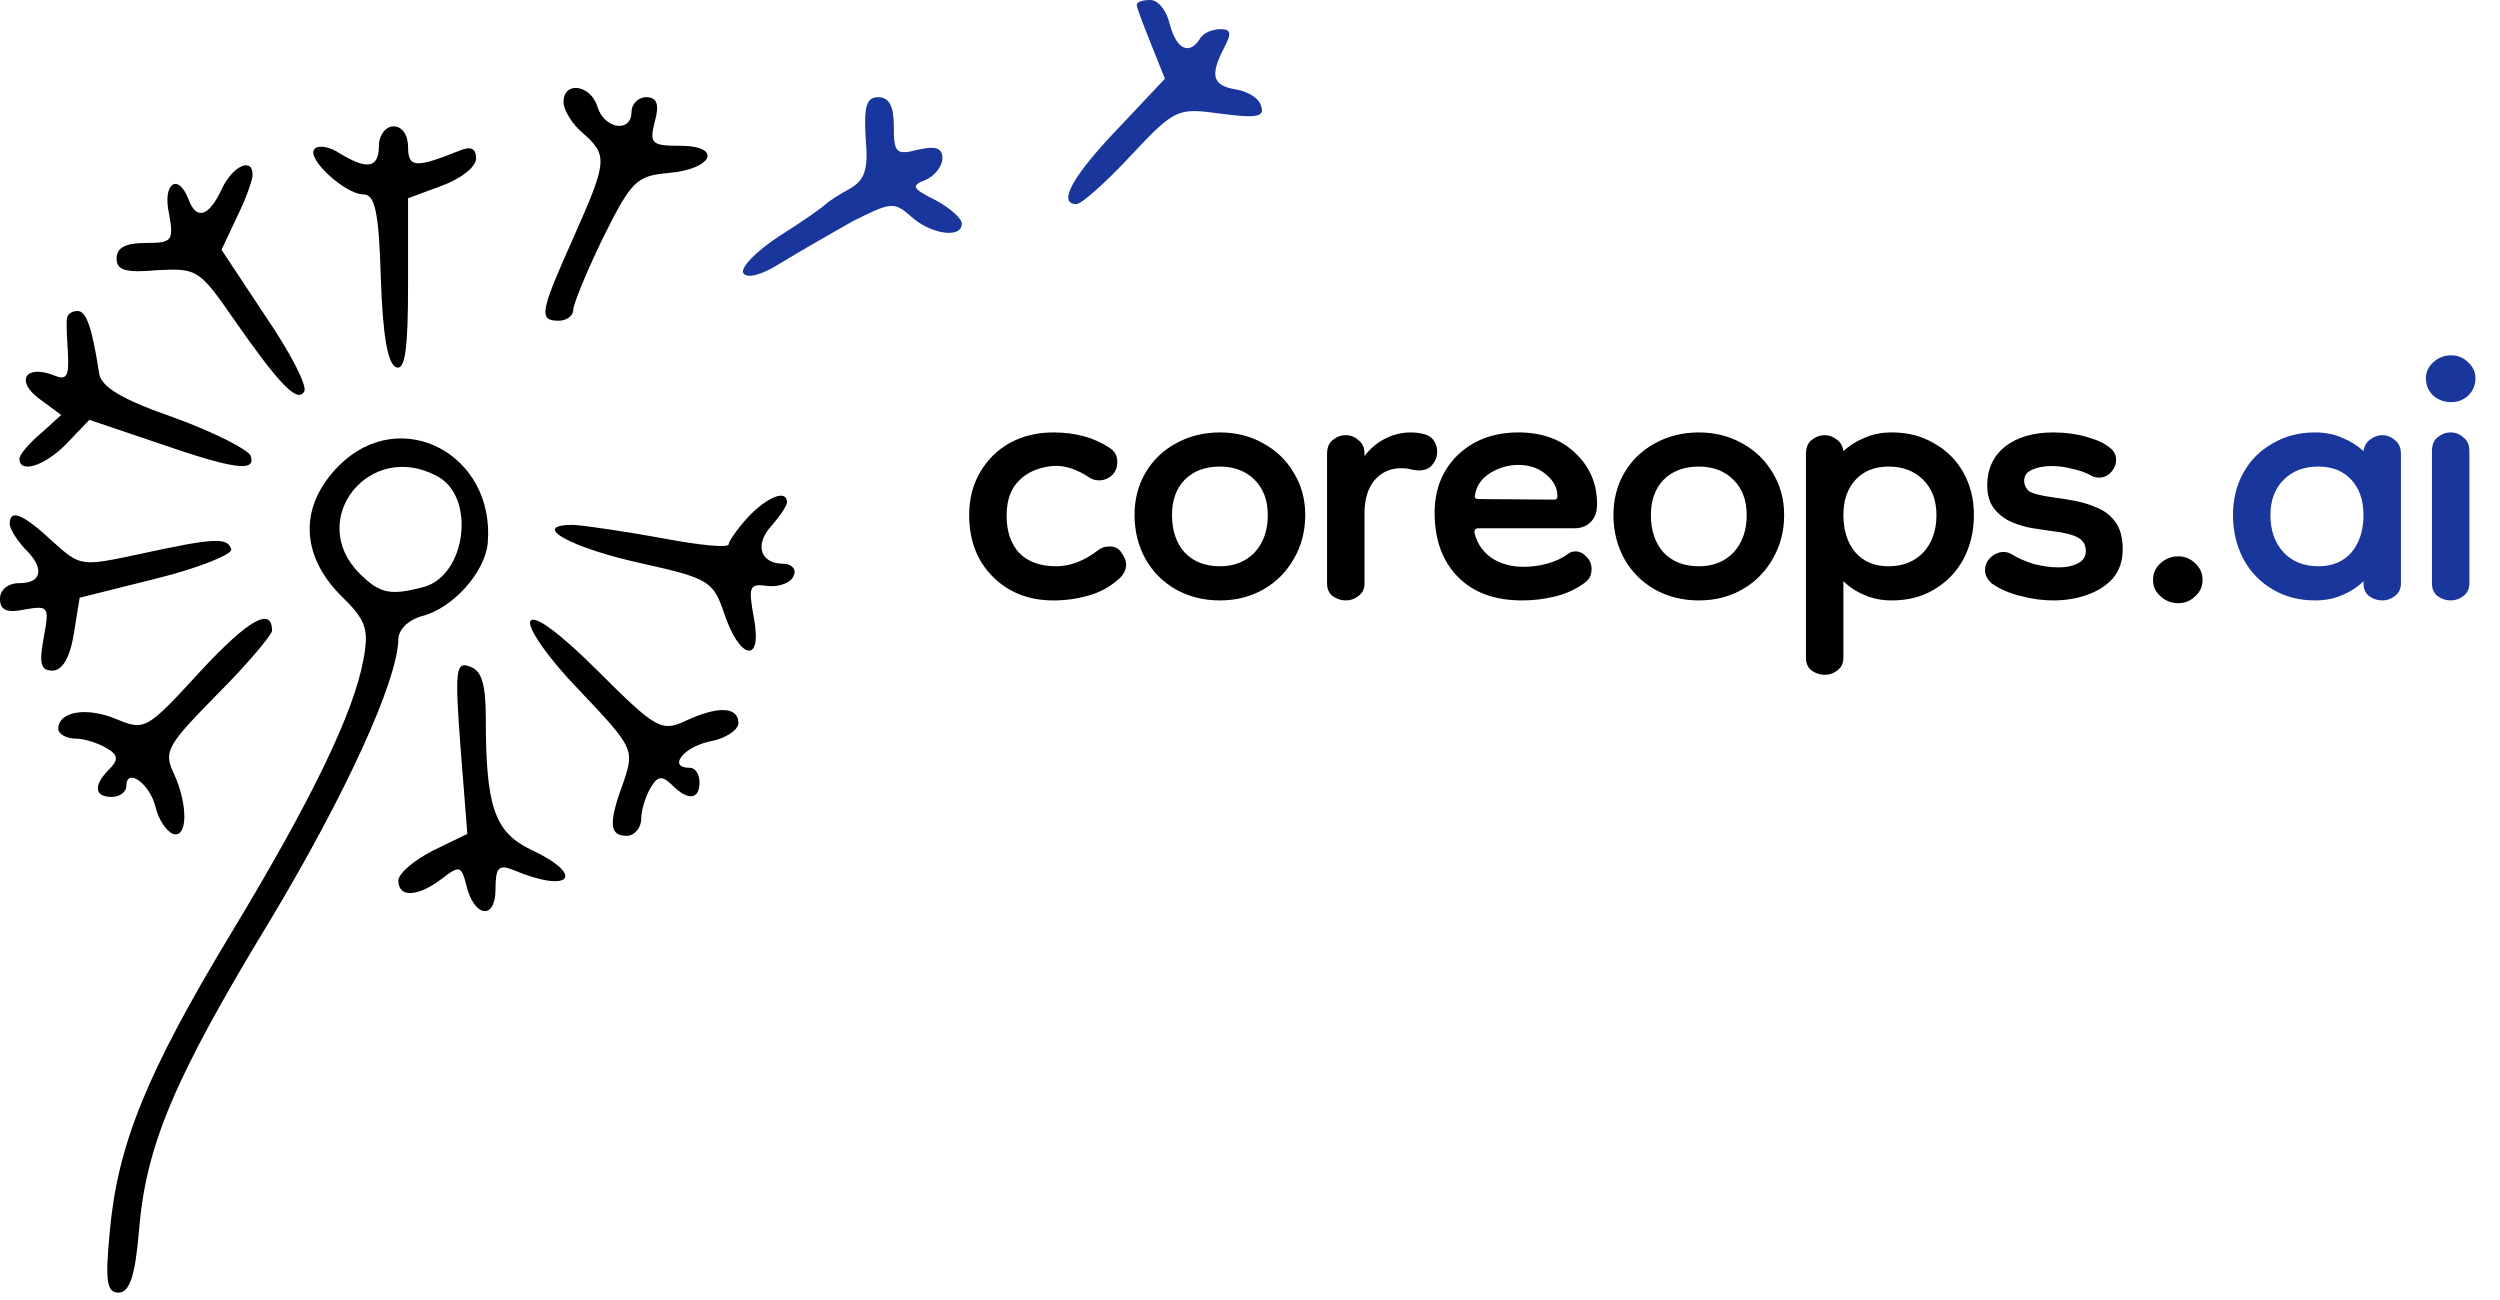 <svg width="175" height="91" viewBox="0 0 175 91" fill="none" xmlns="http://www.w3.org/2000/svg">
<path d="M79.572 0.34C79.572 0.544 80.048 1.769 80.591 3.13L81.544 5.511L78.212 9.048C75.083 12.314 73.995 14.287 75.355 14.287C75.695 14.287 77.395 12.79 79.164 10.885C82.292 7.552 82.428 7.552 85.488 7.96C88.005 8.3 88.549 8.164 88.277 7.416C88.141 6.871 87.325 6.395 86.508 6.259C84.876 5.987 84.673 5.307 85.693 3.334C86.237 2.313 86.168 2.041 85.421 2.041C84.876 2.041 84.196 2.313 83.992 2.721C83.244 3.878 82.36 3.47 81.884 1.701C81.68 0.748 81.068 0 80.524 0C79.98 0 79.572 0.136 79.572 0.34Z" fill="#19369C"/>
<path d="M39.446 7.144C39.446 7.688 40.058 8.708 40.806 9.321C42.575 10.885 42.507 11.294 40.126 16.668C37.814 21.839 37.678 22.451 39.106 22.451C39.65 22.451 40.126 22.111 40.126 21.703C40.126 21.294 41.078 18.981 42.234 16.6C44.207 12.654 44.547 12.314 46.791 12.11C49.92 11.838 50.6 10.205 47.607 10.205C45.635 10.205 45.431 10.069 45.839 8.504C46.179 7.28 45.975 6.804 45.227 6.804C44.683 6.804 44.207 7.28 44.207 7.824C44.207 9.321 42.303 9.049 41.827 7.484C41.35 5.919 39.446 5.647 39.446 7.144Z" fill="black"/>
<path d="M60.596 9.66C60.8 11.905 60.528 12.585 59.508 13.198C58.76 13.606 58.012 14.082 57.808 14.286C57.604 14.49 56.176 15.511 54.544 16.531C52.979 17.552 51.823 18.709 52.027 19.117C52.299 19.525 53.319 19.253 54.612 18.436C55.836 17.688 58.08 16.395 59.644 15.511C62.365 14.15 62.569 14.082 63.793 15.171C65.153 16.395 67.329 16.735 67.329 15.647C67.329 15.307 66.513 14.559 65.493 14.014C63.861 13.198 63.725 12.994 64.813 12.585C65.425 12.313 65.969 11.633 65.969 11.089C65.969 10.34 65.493 10.204 64.269 10.476C62.705 10.885 62.569 10.681 62.569 8.844C62.569 7.415 62.229 6.803 61.481 6.803C60.664 6.803 60.46 7.415 60.596 9.66Z" fill="#19369C"/>
<path d="M26.524 10.204C26.524 11.769 25.707 11.905 23.803 10.749C23.123 10.273 22.307 10.136 22.035 10.409C21.355 11.021 24.143 13.606 25.435 13.606C26.252 13.606 26.524 14.831 26.66 19.525C26.796 23.471 27.136 25.512 27.748 25.716C28.36 25.92 28.564 24.423 28.564 19.933V13.878L30.944 12.994C32.236 12.518 33.325 11.701 33.325 11.089C33.325 10.409 32.984 10.204 32.168 10.545C29.108 11.769 28.564 11.769 28.564 10.273C28.564 9.456 28.156 8.844 27.544 8.844C27 8.844 26.524 9.456 26.524 10.204Z" fill="black"/>
<path d="M15.507 13.265C14.623 15.17 13.739 15.443 13.195 13.946C12.447 12.041 11.358 12.857 11.835 14.966C12.175 16.871 12.039 17.007 10.202 17.007C8.774 17.007 8.162 17.347 8.162 18.096C8.162 18.912 8.774 19.116 11.018 18.912C13.807 18.776 13.943 18.844 16.391 22.382C19.52 26.872 20.812 28.233 21.288 27.416C21.56 27.076 20.336 24.695 18.567 22.11L15.507 17.483L16.595 15.17C17.207 13.946 17.683 12.585 17.683 12.245C17.683 10.952 16.255 11.633 15.507 13.265Z" fill="black"/>
<path d="M4.692 22.246C4.624 22.586 4.692 23.674 4.76 24.763C4.828 26.328 4.692 26.668 3.74 26.26C1.767 25.511 1.087 26.668 2.72 27.892L4.284 29.049L2.856 30.342C2.039 31.022 1.359 31.838 1.359 32.111C1.359 33.199 3.196 32.587 4.692 31.022L6.256 29.389L11.085 31.022C16.39 32.859 17.954 33.063 17.546 31.906C17.41 31.498 15.029 30.274 12.241 29.253C8.5 27.96 7.072 27.076 6.936 26.124C6.46 22.994 6.052 21.77 5.44 21.77C5.032 21.77 4.76 21.974 4.692 22.246Z" fill="black"/>
<path d="M23.736 32.588C20.947 35.377 21.015 38.779 23.804 41.636C25.64 43.405 25.844 44.017 25.436 46.194C24.756 49.868 21.899 55.855 16.187 65.311C10.27 75.108 8.23 80.143 7.686 86.197C7.345 89.735 7.481 90.483 8.298 90.483C9.046 90.483 9.454 89.395 9.726 86.197C10.202 80.21 12.174 75.516 18.907 64.427C24.212 55.583 27.816 47.691 27.884 44.766C27.884 44.085 28.564 43.405 29.517 43.133C31.693 42.589 33.937 40.071 34.141 38.03C34.685 31.771 28.02 28.302 23.736 32.588ZM30.605 33.336C33.325 34.765 32.645 40.275 29.653 41.092C27.34 41.704 26.592 41.568 25.164 40.139C21.423 36.398 25.844 30.751 30.605 33.336Z" fill="black"/>
<path d="M52.367 36.194C51.619 37.011 51.007 37.895 51.007 38.099C51.007 38.371 48.967 38.167 46.45 37.691C43.866 37.215 41.078 36.806 40.126 36.739C36.997 36.739 39.99 38.371 45.022 39.46C49.579 40.48 49.919 40.684 50.667 42.861C51.755 46.195 53.388 46.535 52.775 43.27C52.367 41.025 52.435 40.821 53.795 41.025C54.612 41.093 55.428 40.752 55.564 40.276C55.768 39.868 55.428 39.46 54.816 39.46C53.251 39.46 52.775 38.167 53.999 36.806C54.612 36.126 55.088 35.378 55.088 35.174C55.088 34.221 53.727 34.766 52.367 36.194Z" fill="black"/>
<path d="M0.68 36.67C0.68 37.01 1.156 37.758 1.7 38.371C3.128 39.731 2.992 40.82 1.36 40.82C0.544 40.82 0 41.296 0 41.908C0 42.725 0.476 42.929 1.768 42.657C3.4 42.385 3.468 42.453 3.06 44.63C2.72 46.467 2.856 46.943 3.673 46.943C4.353 46.943 4.897 46.058 5.169 44.358L5.577 41.84L11.018 40.48C14.01 39.731 16.322 38.779 16.186 38.439C15.914 37.622 15.098 37.622 9.793 38.779C5.645 39.663 5.645 39.663 3.673 37.895C1.632 35.99 0.68 35.581 0.68 36.67Z" fill="black"/>
<path d="M14.009 47.01C10.269 51.092 10.133 51.16 8.161 50.343C6.052 49.459 4.08 49.799 4.08 51.024C4.08 51.364 4.624 51.704 5.304 51.704C5.916 51.704 6.936 52.044 7.481 52.384C8.297 52.861 8.297 53.201 7.617 53.881C6.528 54.97 6.596 55.786 7.821 55.786C8.365 55.786 8.841 55.446 8.841 55.038C8.841 53.677 10.473 54.834 10.881 56.466C11.085 57.351 11.629 58.167 12.105 58.371C13.125 58.711 13.193 56.398 12.173 54.153C11.425 52.588 11.697 52.18 15.234 48.575C17.342 46.465 19.042 44.425 19.042 44.152C19.042 42.452 17.41 43.336 14.009 47.01Z" fill="black"/>
<path d="M37.133 43.473C36.861 43.881 38.358 46.058 40.534 48.303C44.343 52.317 44.41 52.453 43.662 54.698C42.574 57.623 42.642 58.508 43.866 58.508C44.41 58.508 44.887 57.964 44.887 57.283C44.887 56.671 45.227 55.651 45.567 55.106C46.043 54.29 46.383 54.29 47.063 54.97C48.151 56.059 48.967 55.991 48.967 54.766C48.967 54.222 48.695 53.746 48.287 53.746C46.723 53.746 47.811 52.317 49.647 51.909C50.803 51.705 51.688 51.092 51.688 50.616C51.688 49.46 50.259 49.392 47.947 50.48C46.315 51.228 45.907 51.024 41.894 47.01C39.242 44.357 37.406 42.996 37.133 43.473Z" fill="black"/>
<path d="M32.237 52.317L32.714 58.372L30.333 59.529C28.973 60.209 27.885 61.161 27.885 61.638C27.885 62.862 29.245 62.794 30.945 61.502C32.169 60.549 32.305 60.617 32.645 61.978C33.19 64.223 34.686 64.427 34.686 62.25C34.686 60.753 34.89 60.481 35.91 60.889C39.922 62.59 41.079 61.297 37.134 59.461C34.618 58.236 34.006 56.467 34.006 50.276C34.006 47.963 33.734 46.943 32.917 46.67C31.897 46.262 31.829 46.875 32.237 52.317Z" fill="black"/>
<path d="M73.739 42.03C72.018 42.03 70.604 41.477 69.499 40.372C68.394 39.267 67.842 37.827 67.842 36.053C67.842 34.922 68.099 33.92 68.613 33.046C69.127 32.172 69.82 31.491 70.694 31.002C71.594 30.514 72.609 30.27 73.739 30.27C75.281 30.27 76.592 30.629 77.671 31.349C78.031 31.581 78.211 31.902 78.211 32.313C78.211 32.724 78.082 33.046 77.825 33.277C77.569 33.508 77.272 33.624 76.939 33.624C76.707 33.624 76.502 33.573 76.322 33.47C75.371 32.827 74.485 32.544 73.662 32.622C72.66 32.724 71.876 33.072 71.311 33.663C70.746 34.228 70.463 35.038 70.463 36.092C70.463 37.197 70.758 38.071 71.35 38.714C71.966 39.331 72.827 39.639 73.932 39.639C74.909 39.639 75.885 39.267 76.862 38.521C77.067 38.341 77.337 38.251 77.671 38.251C78.057 38.251 78.34 38.406 78.519 38.714C78.725 38.997 78.828 39.267 78.828 39.524C78.828 39.884 78.66 40.218 78.326 40.526C77.684 41.092 76.977 41.477 76.206 41.683C75.435 41.914 74.613 42.03 73.739 42.03ZM85.393 42.03C84.262 42.03 83.234 41.773 82.309 41.259C81.409 40.745 80.702 40.038 80.189 39.138C79.675 38.213 79.418 37.184 79.418 36.053C79.418 34.948 79.675 33.958 80.189 33.084C80.702 32.21 81.409 31.529 82.309 31.041C83.234 30.527 84.262 30.27 85.393 30.27C86.523 30.27 87.538 30.527 88.438 31.041C89.337 31.529 90.044 32.21 90.558 33.084C91.097 33.958 91.367 34.948 91.367 36.053C91.367 37.184 91.097 38.213 90.558 39.138C90.044 40.038 89.337 40.745 88.438 41.259C87.538 41.773 86.523 42.03 85.393 42.03ZM85.393 39.639C86.395 39.639 87.204 39.318 87.821 38.675C88.438 38.007 88.746 37.133 88.746 36.053C88.746 35.025 88.438 34.203 87.821 33.586C87.204 32.969 86.395 32.66 85.393 32.66C84.364 32.66 83.543 32.969 82.926 33.586C82.334 34.203 82.039 35.025 82.039 36.053C82.039 37.133 82.334 38.007 82.926 38.675C83.543 39.318 84.364 39.639 85.393 39.639ZM95.515 35.938V40.835C95.515 41.22 95.374 41.516 95.091 41.722C94.834 41.927 94.538 42.03 94.204 42.03C93.871 42.03 93.562 41.927 93.279 41.722C93.022 41.516 92.894 41.22 92.894 40.835V31.773C92.894 31.336 93.022 31.015 93.279 30.809C93.562 30.578 93.871 30.462 94.204 30.462C94.538 30.462 94.834 30.578 95.091 30.809C95.374 31.015 95.515 31.336 95.515 31.773V31.928C95.875 31.439 96.338 31.041 96.903 30.732C97.494 30.424 98.111 30.27 98.753 30.27C99.061 30.27 99.37 30.308 99.678 30.385C99.986 30.462 100.218 30.617 100.372 30.848C100.526 31.079 100.603 31.336 100.603 31.619C100.603 31.953 100.487 32.262 100.256 32.544C100.05 32.802 99.742 32.93 99.331 32.93C99.151 32.93 98.959 32.904 98.753 32.853C98.573 32.802 98.342 32.776 98.059 32.776C97.314 32.776 96.697 33.059 96.209 33.624C95.746 34.19 95.515 34.961 95.515 35.938ZM106.553 42.03C104.626 42.03 103.122 41.477 102.043 40.372C100.964 39.267 100.424 37.776 100.424 35.899C100.424 34.254 100.964 32.904 102.043 31.851C103.148 30.797 104.561 30.27 106.283 30.27C107.953 30.27 109.29 30.758 110.292 31.735C111.294 32.686 111.795 33.868 111.795 35.282C111.795 35.848 111.641 36.272 111.333 36.555C111.05 36.837 110.677 36.979 110.215 36.979H103.508C103.25 36.979 103.161 37.12 103.238 37.403C103.443 38.123 103.855 38.688 104.472 39.1C105.114 39.485 105.833 39.678 106.63 39.678C107.221 39.678 107.787 39.601 108.326 39.447C108.891 39.292 109.379 39.061 109.791 38.753C109.919 38.65 110.086 38.598 110.292 38.598C110.574 38.598 110.832 38.727 111.063 38.984C111.294 39.215 111.41 39.498 111.41 39.832C111.41 39.986 111.384 40.141 111.333 40.295C111.281 40.449 111.165 40.603 110.986 40.758C110.317 41.246 109.598 41.58 108.827 41.76C108.082 41.94 107.324 42.03 106.553 42.03ZM108.789 34.974C108.943 34.974 109.02 34.897 109.02 34.742C109.02 34.151 108.75 33.637 108.211 33.2C107.696 32.763 107.054 32.544 106.283 32.544C105.615 32.544 104.973 32.724 104.356 33.084C103.765 33.444 103.405 33.92 103.277 34.511C103.277 34.511 103.277 34.524 103.277 34.55C103.25 34.652 103.238 34.742 103.238 34.819C103.263 34.897 103.379 34.935 103.585 34.935L108.789 34.974ZM118.916 42.03C117.785 42.03 116.757 41.773 115.832 41.259C114.932 40.745 114.226 40.038 113.712 39.138C113.198 38.213 112.941 37.184 112.941 36.053C112.941 34.948 113.198 33.958 113.712 33.084C114.226 32.21 114.932 31.529 115.832 31.041C116.757 30.527 117.785 30.27 118.916 30.27C120.047 30.27 121.061 30.527 121.961 31.041C122.86 31.529 123.567 32.21 124.081 33.084C124.62 33.958 124.89 34.948 124.89 36.053C124.89 37.184 124.62 38.213 124.081 39.138C123.567 40.038 122.86 40.745 121.961 41.259C121.061 41.773 120.047 42.03 118.916 42.03ZM118.916 39.639C119.918 39.639 120.727 39.318 121.344 38.675C121.961 38.007 122.269 37.133 122.269 36.053C122.269 35.025 121.961 34.203 121.344 33.586C120.727 32.969 119.918 32.66 118.916 32.66C117.888 32.66 117.065 32.969 116.449 33.586C115.857 34.203 115.562 35.025 115.562 36.053C115.562 37.133 115.857 38.007 116.449 38.675C117.065 39.318 117.888 39.639 118.916 39.639ZM132.43 42.03C131.711 42.03 131.068 41.902 130.503 41.645C129.937 41.413 129.449 41.092 129.038 40.681V46.04C129.038 46.426 128.897 46.721 128.614 46.927C128.357 47.133 128.062 47.236 127.727 47.236C127.393 47.236 127.085 47.133 126.802 46.927C126.545 46.721 126.417 46.426 126.417 46.04V31.773C126.417 31.336 126.545 31.015 126.802 30.809C127.085 30.578 127.393 30.462 127.727 30.462C128.036 30.462 128.319 30.565 128.575 30.771C128.833 30.951 128.987 31.221 129.038 31.581C129.449 31.195 129.937 30.887 130.503 30.655C131.068 30.398 131.711 30.27 132.43 30.27C133.561 30.27 134.55 30.527 135.398 31.041C136.272 31.529 136.953 32.21 137.441 33.084C137.93 33.958 138.173 34.948 138.173 36.053C138.173 37.184 137.93 38.213 137.441 39.138C136.953 40.038 136.272 40.745 135.398 41.259C134.55 41.773 133.561 42.03 132.43 42.03ZM132.199 39.639C133.201 39.639 134.01 39.318 134.627 38.675C135.244 38.007 135.552 37.133 135.552 36.053C135.552 35.025 135.244 34.203 134.627 33.586C134.01 32.969 133.201 32.66 132.199 32.66C131.223 32.66 130.452 32.969 129.886 33.586C129.321 34.203 129.038 35.025 129.038 36.053C129.038 37.133 129.321 38.007 129.886 38.675C130.452 39.318 131.223 39.639 132.199 39.639ZM143.733 42.03C142.988 42.03 142.23 41.927 141.459 41.722C140.688 41.542 140.007 41.246 139.416 40.835C139.108 40.552 138.953 40.243 138.953 39.909C138.953 39.575 139.082 39.279 139.339 39.023C139.622 38.766 139.93 38.637 140.264 38.637C140.444 38.637 140.624 38.688 140.804 38.791C141.266 39.074 141.794 39.305 142.384 39.485C143.001 39.639 143.579 39.717 144.119 39.717C144.633 39.717 145.07 39.627 145.429 39.447C145.815 39.267 146.007 38.971 146.007 38.56C146.007 38.148 145.828 37.84 145.468 37.634C145.109 37.429 144.492 37.274 143.618 37.172C143.258 37.12 142.821 37.056 142.307 36.979C141.819 36.902 141.331 36.76 140.842 36.555C140.354 36.349 139.943 36.041 139.609 35.629C139.275 35.218 139.108 34.665 139.108 33.971C139.108 32.84 139.519 31.941 140.341 31.272C141.189 30.604 142.32 30.27 143.733 30.27C144.556 30.27 145.327 30.372 146.046 30.578C146.791 30.784 147.344 31.041 147.703 31.349C147.986 31.581 148.127 31.851 148.127 32.159C148.127 32.493 148.012 32.789 147.781 33.046C147.549 33.303 147.267 33.431 146.933 33.431C146.753 33.431 146.586 33.393 146.431 33.316C146.021 33.084 145.558 32.917 145.044 32.814C144.556 32.686 144.08 32.622 143.618 32.622C143.078 32.622 142.615 32.712 142.23 32.892C141.871 33.046 141.69 33.303 141.69 33.663C141.69 33.92 141.794 34.151 141.999 34.357C142.23 34.537 142.808 34.691 143.733 34.819C144.17 34.871 144.658 34.948 145.198 35.051C145.764 35.154 146.303 35.321 146.817 35.552C147.331 35.758 147.755 36.092 148.089 36.555C148.423 37.017 148.59 37.647 148.59 38.444C148.59 39.267 148.359 39.948 147.896 40.488C147.434 41.002 146.83 41.388 146.085 41.645C145.365 41.902 144.581 42.03 143.733 42.03ZM152.485 42.223C151.997 42.223 151.573 42.056 151.213 41.722C150.879 41.413 150.712 41.041 150.712 40.603C150.712 40.141 150.879 39.755 151.213 39.447C151.573 39.112 151.997 38.945 152.485 38.945C152.947 38.945 153.346 39.112 153.68 39.447C154.013 39.755 154.181 40.141 154.181 40.603C154.181 41.041 154.013 41.413 153.68 41.722C153.346 42.056 152.947 42.223 152.485 42.223Z" fill="black"/>
<path d="M162.052 42.03C160.947 42.03 159.957 41.773 159.084 41.259C158.21 40.745 157.529 40.038 157.041 39.138C156.553 38.213 156.309 37.184 156.309 36.053C156.309 34.948 156.553 33.958 157.041 33.084C157.529 32.21 158.21 31.529 159.084 31.041C159.957 30.526 160.947 30.269 162.052 30.269C162.771 30.269 163.414 30.398 163.979 30.655C164.544 30.886 165.033 31.195 165.444 31.58C165.496 31.221 165.65 30.951 165.907 30.771C166.163 30.565 166.446 30.462 166.755 30.462C167.088 30.462 167.384 30.578 167.641 30.809C167.924 31.015 168.065 31.336 168.065 31.773V40.835C168.065 41.22 167.924 41.516 167.641 41.721C167.384 41.927 167.088 42.03 166.755 42.03C166.421 42.03 166.112 41.927 165.83 41.721C165.573 41.516 165.444 41.22 165.444 40.835V40.68C165.033 41.092 164.544 41.413 163.979 41.644C163.414 41.901 162.771 42.03 162.052 42.03ZM162.283 39.639C163.26 39.639 164.031 39.318 164.596 38.675C165.161 38.007 165.444 37.133 165.444 36.053C165.444 35.025 165.161 34.203 164.596 33.586C164.031 32.969 163.26 32.66 162.283 32.66C161.281 32.66 160.472 32.969 159.855 33.586C159.238 34.203 158.93 35.025 158.93 36.053C158.93 37.133 159.238 38.007 159.855 38.675C160.472 39.318 161.281 39.639 162.283 39.639ZM171.547 42.03C171.214 42.03 170.905 41.927 170.622 41.721C170.366 41.516 170.237 41.22 170.237 40.835V31.58C170.237 31.143 170.366 30.822 170.622 30.616C170.905 30.385 171.214 30.269 171.547 30.269C171.882 30.269 172.177 30.385 172.434 30.616C172.717 30.822 172.858 31.143 172.858 31.58V40.835C172.858 41.22 172.717 41.516 172.434 41.721C172.177 41.927 171.882 42.03 171.547 42.03ZM171.586 28.149C171.098 28.149 170.674 27.994 170.314 27.686C169.98 27.352 169.813 26.953 169.813 26.491C169.813 26.054 169.98 25.681 170.314 25.372C170.674 25.038 171.098 24.871 171.586 24.871C172.049 24.871 172.447 25.038 172.781 25.372C173.116 25.681 173.282 26.054 173.282 26.491C173.282 26.953 173.116 27.352 172.781 27.686C172.447 27.994 172.049 28.149 171.586 28.149Z" fill="#19369C"/>
</svg>
